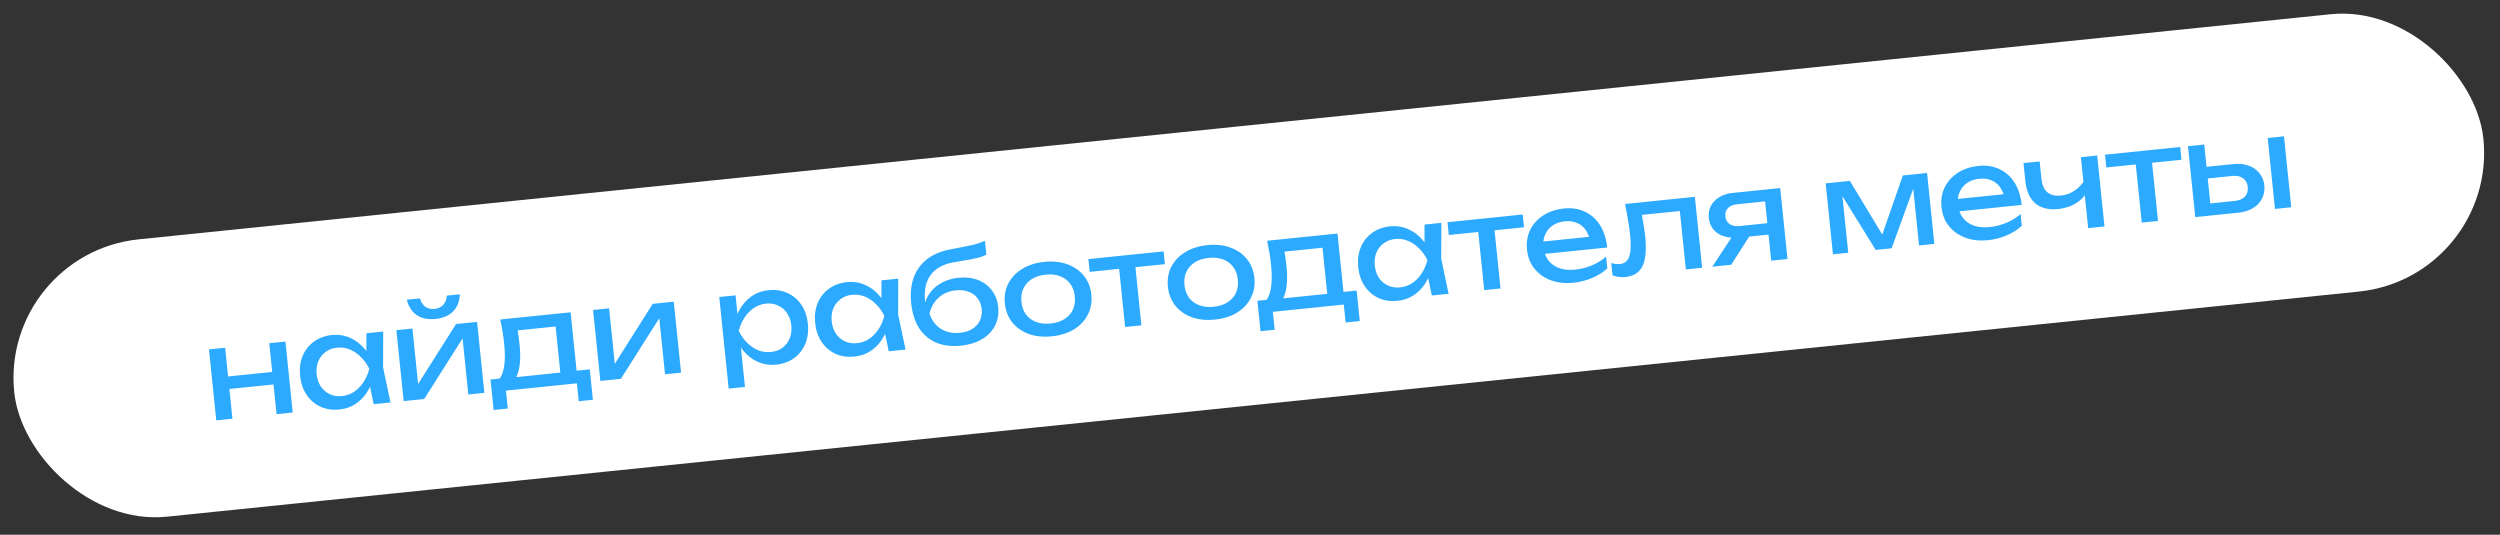 <?xml version="1.0" encoding="UTF-8"?> <svg xmlns="http://www.w3.org/2000/svg" width="360" height="77" viewBox="0 0 360 77" fill="none"><rect x="0" y="0" width="360" height="77" fill="#333333" stroke="none"/><rect y="36.517" width="357.428" height="40.143" rx="20.071" transform="rotate(-5.864 0 36.517)" fill="white"></rect><path d="M30.093 50.317L32.422 50.078L33.471 60.293L31.142 60.532L30.093 50.317ZM38.774 49.425L41.103 49.186L42.152 59.401L39.824 59.64L38.774 49.425ZM31.835 54.315L40.173 53.458L40.359 55.263L32.021 56.119L31.835 54.315ZM53.811 58.204L53.025 54.455L53.359 53.089L52.756 51.838L52.762 47.989L55.181 47.74L55.164 52.904L56.23 57.955L53.811 58.204ZM54.009 53.022C53.89 54.116 53.608 55.094 53.161 55.954C52.714 56.815 52.123 57.508 51.386 58.033C50.662 58.558 49.825 58.868 48.874 58.966C47.876 59.069 46.968 58.937 46.153 58.571C45.336 58.193 44.669 57.623 44.153 56.861C43.637 56.099 43.325 55.189 43.216 54.13C43.106 53.06 43.227 52.105 43.579 51.266C43.929 50.416 44.466 49.728 45.191 49.204C45.914 48.668 46.775 48.348 47.773 48.246C48.724 48.148 49.607 48.282 50.423 48.648C51.25 49.013 51.97 49.572 52.583 50.323C53.206 51.062 53.681 51.962 54.009 53.022ZM45.599 53.886C45.669 54.572 45.87 55.165 46.201 55.666C46.543 56.154 46.976 56.523 47.5 56.773C48.023 57.011 48.603 57.097 49.241 57.032C49.891 56.965 50.477 56.759 51.001 56.413C51.524 56.056 51.969 55.596 52.337 55.036C52.716 54.462 52.996 53.819 53.179 53.107C52.855 52.447 52.451 51.881 51.965 51.408C51.489 50.922 50.96 50.563 50.377 50.331C49.792 50.087 49.175 49.999 48.526 50.065C47.888 50.131 47.338 50.339 46.875 50.691C46.412 51.03 46.063 51.479 45.828 52.038C45.605 52.584 45.528 53.2 45.599 53.886ZM58.127 57.761L57.078 47.545L59.388 47.308L60.316 56.35L59.596 56.26L65.668 46.663L68.701 46.352L69.75 56.567L67.439 56.804L66.498 47.636L67.238 47.742L61.087 57.457L58.127 57.761ZM62.729 45.925C61.646 46.037 60.746 45.856 60.029 45.382C59.324 44.907 58.84 44.167 58.579 43.16L60.474 42.965C60.627 43.509 60.887 43.914 61.255 44.18C61.622 44.434 62.064 44.535 62.581 44.482C63.098 44.428 63.511 44.24 63.818 43.917C64.124 43.581 64.297 43.132 64.336 42.569L66.213 42.376C66.174 43.414 65.851 44.237 65.245 44.846C64.639 45.456 63.8 45.816 62.729 45.925ZM84.927 53.184L85.377 57.57L83.338 57.779L83.073 55.199L72.858 56.248L73.123 58.828L71.084 59.038L70.633 54.652L73.268 54.382L73.921 54.351L81.375 53.586L81.949 53.49L84.927 53.184ZM72.043 46.008L82.168 44.969L83.147 54.498L80.801 54.739L79.896 45.931L81.09 46.903L73.456 47.687L74.385 46.789C74.5 47.312 74.588 47.82 74.651 48.312C74.724 48.791 74.783 49.241 74.826 49.662C75.007 51.419 74.907 52.821 74.529 53.869C74.162 54.916 73.552 55.483 72.697 55.571L71.657 54.857C72.57 54.034 72.883 52.227 72.596 49.435C72.54 48.894 72.465 48.336 72.369 47.762C72.273 47.176 72.164 46.592 72.043 46.008ZM86.451 54.852L85.401 44.637L87.712 44.399L88.64 53.441L87.92 53.351L93.992 43.754L97.024 43.443L98.073 53.658L95.763 53.895L94.822 44.727L95.562 44.833L89.41 54.548L86.451 54.852ZM103.573 42.77L105.919 42.529L106.285 46.085L106.213 46.457L106.425 48.514L106.598 49.135L107.274 55.722L104.928 55.963L103.573 42.77ZM105.542 47.73C105.659 46.623 105.942 45.646 106.39 44.797C106.836 43.937 107.422 43.244 108.146 42.72C108.882 42.195 109.726 41.883 110.676 41.785C111.675 41.683 112.583 41.821 113.4 42.199C114.215 42.565 114.881 43.129 115.397 43.89C115.912 44.64 116.224 45.55 116.334 46.621C116.443 47.68 116.322 48.635 115.972 49.485C115.621 50.336 115.085 51.029 114.362 51.566C113.637 52.09 112.776 52.403 111.777 52.506C110.827 52.603 109.944 52.469 109.128 52.103C108.312 51.737 107.592 51.179 106.968 50.428C106.356 49.676 105.88 48.777 105.542 47.73ZM113.952 46.866C113.881 46.18 113.675 45.593 113.333 45.105C113.002 44.605 112.575 44.235 112.052 43.997C111.528 43.747 110.947 43.654 110.31 43.72C109.672 43.785 109.086 43.998 108.551 44.356C108.027 44.702 107.582 45.161 107.215 45.734C106.847 46.294 106.566 46.931 106.372 47.644C106.707 48.303 107.112 48.875 107.588 49.361C108.062 49.836 108.591 50.195 109.176 50.438C109.771 50.669 110.387 50.752 111.025 50.686C111.663 50.621 112.213 50.418 112.677 50.079C113.139 49.727 113.482 49.279 113.706 48.733C113.94 48.174 114.022 47.552 113.952 46.866ZM127.979 50.587L127.192 46.837L127.526 45.472L126.924 44.22L126.93 40.371L129.348 40.123L129.331 45.286L130.397 50.338L127.979 50.587ZM128.176 45.405C128.057 46.499 127.775 47.477 127.328 48.337C126.882 49.198 126.29 49.891 125.554 50.416C124.829 50.94 123.992 51.251 123.041 51.349C122.043 51.452 121.136 51.32 120.32 50.954C119.503 50.575 118.836 50.006 118.32 49.244C117.804 48.482 117.492 47.572 117.383 46.513C117.273 45.443 117.394 44.488 117.746 43.649C118.096 42.799 118.634 42.111 119.358 41.587C120.081 41.051 120.942 40.731 121.94 40.629C122.891 40.531 123.774 40.665 124.59 41.031C125.418 41.396 126.138 41.955 126.75 42.706C127.373 43.445 127.848 44.344 128.176 45.405ZM119.766 46.269C119.836 46.955 120.037 47.548 120.368 48.049C120.71 48.537 121.143 48.906 121.667 49.156C122.19 49.394 122.77 49.48 123.408 49.414C124.058 49.348 124.645 49.142 125.168 48.796C125.691 48.438 126.136 47.979 126.504 47.419C126.883 46.845 127.164 46.202 127.346 45.49C127.023 44.83 126.618 44.264 126.132 43.791C125.656 43.305 125.127 42.946 124.544 42.714C123.959 42.47 123.342 42.381 122.693 42.448C122.055 42.514 121.505 42.722 121.043 43.074C120.579 43.413 120.23 43.862 119.995 44.421C119.772 44.967 119.695 45.583 119.766 46.269ZM138.384 49.773C137.024 49.913 135.83 49.768 134.801 49.339C133.783 48.896 132.963 48.196 132.342 47.239C131.733 46.28 131.356 45.09 131.21 43.671C130.992 41.553 131.374 39.824 132.355 38.483C133.336 37.142 134.846 36.282 136.886 35.902C137.709 35.744 138.389 35.614 138.925 35.51C139.474 35.405 139.92 35.311 140.264 35.227C140.607 35.131 140.895 35.04 141.13 34.955C141.376 34.869 141.61 34.772 141.83 34.665L142.035 36.668C141.817 36.788 141.519 36.91 141.143 37.033C140.765 37.145 140.284 37.255 139.699 37.364C139.115 37.472 138.398 37.595 137.548 37.731C135.945 37.98 134.779 38.587 134.051 39.549C133.323 40.511 133.043 41.805 133.209 43.429L133.269 44.006L133.128 43.875C133.319 43.138 133.637 42.497 134.079 41.953C134.534 41.408 135.097 40.968 135.767 40.631C136.438 40.295 137.188 40.084 138.018 39.999C139.065 39.891 140 39.996 140.823 40.312C141.646 40.629 142.311 41.126 142.818 41.804C143.336 42.468 143.644 43.275 143.742 44.226C143.844 45.224 143.687 46.122 143.27 46.919C142.865 47.702 142.243 48.343 141.407 48.843C140.571 49.342 139.563 49.652 138.384 49.773ZM138.249 47.927C138.947 47.855 139.536 47.667 140.015 47.362C140.506 47.057 140.867 46.661 141.097 46.175C141.337 45.676 141.426 45.12 141.363 44.507C141.3 43.893 141.101 43.372 140.765 42.945C140.441 42.516 140.008 42.202 139.464 42.002C138.933 41.801 138.319 41.737 137.621 41.809C136.682 41.905 135.878 42.243 135.208 42.822C134.55 43.401 134.094 44.171 133.84 45.133C134.146 46.099 134.69 46.833 135.471 47.337C136.264 47.839 137.19 48.035 138.249 47.927ZM151.479 48.428C150.239 48.556 149.128 48.445 148.143 48.096C147.17 47.734 146.377 47.177 145.765 46.425C145.165 45.672 144.81 44.767 144.702 43.708C144.592 42.637 144.755 41.678 145.19 40.831C145.637 39.97 146.301 39.27 147.181 38.729C148.073 38.176 149.138 37.835 150.378 37.708C151.617 37.581 152.723 37.698 153.697 38.06C154.681 38.409 155.473 38.96 156.073 39.713C156.684 40.453 157.045 41.358 157.155 42.429C157.263 43.487 157.094 44.447 156.648 45.308C156.213 46.167 155.55 46.873 154.659 47.427C153.778 47.967 152.718 48.301 151.479 48.428ZM151.29 46.587C152.084 46.506 152.749 46.292 153.285 45.945C153.832 45.597 154.236 45.148 154.496 44.599C154.754 44.037 154.846 43.395 154.772 42.673C154.698 41.952 154.478 41.348 154.112 40.863C153.745 40.365 153.258 40.002 152.651 39.773C152.055 39.542 151.361 39.467 150.567 39.549C149.785 39.629 149.12 39.843 148.572 40.191C148.024 40.539 147.621 40.994 147.362 41.556C147.103 42.105 147.01 42.741 147.084 43.463C147.158 44.185 147.379 44.794 147.746 45.292C148.112 45.777 148.599 46.134 149.206 46.364C149.813 46.593 150.508 46.668 151.29 46.587ZM161.05 37.688L163.396 37.447L164.362 46.85L162.015 47.091L161.05 37.688ZM156.725 37.311L167.554 36.199L167.743 38.04L156.914 39.152L156.725 37.311ZM174.956 46.017C173.716 46.145 172.605 46.034 171.62 45.685C170.647 45.323 169.854 44.766 169.242 44.014C168.642 43.261 168.287 42.355 168.179 41.297C168.069 40.226 168.232 39.267 168.667 38.419C169.114 37.559 169.778 36.858 170.658 36.318C171.55 35.765 172.615 35.424 173.855 35.297C175.094 35.17 176.2 35.287 177.174 35.649C178.158 35.998 178.95 36.549 179.55 37.302C180.161 38.041 180.522 38.947 180.632 40.018C180.74 41.076 180.571 42.036 180.125 42.897C179.69 43.756 179.027 44.462 178.136 45.016C177.255 45.556 176.195 45.89 174.956 46.017ZM174.767 44.176C175.561 44.095 176.226 43.881 176.761 43.534C177.309 43.186 177.713 42.737 177.973 42.187C178.231 41.626 178.323 40.984 178.249 40.262C178.175 39.54 177.955 38.937 177.589 38.452C177.222 37.954 176.735 37.591 176.128 37.361C175.532 37.131 174.838 37.056 174.044 37.138C173.262 37.218 172.597 37.432 172.049 37.78C171.501 38.128 171.098 38.583 170.839 39.145C170.58 39.694 170.487 40.33 170.561 41.052C170.635 41.774 170.856 42.383 171.223 42.881C171.589 43.366 172.075 43.723 172.683 43.953C173.29 44.182 173.984 44.257 174.767 44.176ZM195.358 41.843L195.809 46.228L193.769 46.438L193.504 43.857L183.289 44.906L183.554 47.487L181.515 47.696L181.064 43.311L183.699 43.04L184.353 43.009L191.807 42.244L192.38 42.148L195.358 41.843ZM182.475 34.667L192.599 33.627L193.578 43.156L191.232 43.397L190.327 34.59L191.521 35.562L183.887 36.346L184.816 35.448C184.931 35.971 185.02 36.479 185.082 36.971C185.156 37.449 185.214 37.899 185.257 38.321C185.438 40.077 185.339 41.48 184.96 42.528C184.593 43.574 183.983 44.142 183.128 44.23L182.089 43.516C183.001 42.692 183.314 40.885 183.027 38.094C182.972 37.552 182.896 36.995 182.801 36.421C182.704 35.835 182.595 35.25 182.475 34.667ZM206.182 42.555L205.396 38.806L205.73 37.44L205.127 36.189L205.133 32.34L207.551 32.091L207.534 37.255L208.6 42.306L206.182 42.555ZM206.379 37.373C206.261 38.468 205.978 39.445 205.531 40.305C205.085 41.166 204.493 41.859 203.757 42.384C203.033 42.909 202.195 43.22 201.245 43.317C200.246 43.42 199.339 43.288 198.523 42.922C197.706 42.544 197.04 41.974 196.524 41.212C196.008 40.451 195.695 39.54 195.587 38.482C195.477 37.411 195.598 36.456 195.949 35.617C196.299 34.767 196.837 34.079 197.561 33.555C198.284 33.019 199.145 32.699 200.144 32.597C201.094 32.499 201.977 32.633 202.793 33C203.621 33.364 204.341 33.923 204.953 34.675C205.576 35.413 206.052 36.313 206.379 37.373ZM197.969 38.237C198.039 38.923 198.24 39.516 198.571 40.017C198.913 40.505 199.346 40.874 199.87 41.124C200.393 41.362 200.974 41.448 201.611 41.383C202.261 41.316 202.848 41.11 203.372 40.764C203.894 40.407 204.34 39.947 204.708 39.387C205.086 38.813 205.367 38.17 205.549 37.458C205.226 36.799 204.821 36.232 204.335 35.759C203.86 35.273 203.33 34.914 202.747 34.682C202.163 34.438 201.546 34.35 200.896 34.416C200.258 34.482 199.708 34.69 199.246 35.042C198.782 35.381 198.433 35.831 198.199 36.389C197.975 36.935 197.899 37.551 197.969 38.237ZM212.762 32.377L215.108 32.136L216.074 41.539L213.728 41.78L212.762 32.377ZM208.438 32L219.266 30.888L219.455 32.729L208.627 33.841L208.438 32ZM226.596 40.714C225.405 40.836 224.323 40.722 223.351 40.372C222.378 40.01 221.585 39.453 220.973 38.701C220.36 37.95 219.999 37.038 219.889 35.967C219.781 34.909 219.932 33.957 220.344 33.112C220.766 32.254 221.394 31.557 222.227 31.022C223.07 30.473 224.063 30.14 225.206 30.023C226.349 29.905 227.362 30.063 228.246 30.495C229.14 30.914 229.863 31.563 230.415 32.443C230.968 33.322 231.308 34.387 231.437 35.639L221.817 36.627L221.634 34.84L230.08 33.972L228.976 34.761C228.87 34.091 228.649 33.53 228.31 33.078C227.984 32.625 227.568 32.297 227.06 32.094C226.564 31.878 225.991 31.803 225.341 31.869C224.655 31.94 224.068 32.14 223.579 32.47C223.102 32.798 222.745 33.23 222.508 33.765C222.27 34.288 222.186 34.893 222.257 35.578C222.335 36.336 222.57 36.975 222.964 37.494C223.37 38.011 223.901 38.388 224.558 38.625C225.225 38.848 225.992 38.915 226.858 38.826C227.64 38.746 228.428 38.544 229.221 38.219C230.014 37.882 230.7 37.459 231.28 36.95L231.454 38.646C230.878 39.192 230.153 39.649 229.279 40.019C228.417 40.387 227.522 40.618 226.596 40.714ZM234.007 29.374L244.059 28.342L245.109 38.557L242.762 38.798L241.787 29.305L242.982 30.276L235.365 31.059L236.291 30.125C236.428 30.864 236.549 31.569 236.654 32.239C236.77 32.896 236.855 33.489 236.91 34.019C237.107 35.944 236.981 37.373 236.529 38.307C236.078 39.241 235.251 39.77 234.048 39.894C233.723 39.927 233.406 39.923 233.098 39.882C232.79 39.84 232.489 39.756 232.197 39.628L232.017 37.877C232.242 37.939 232.459 37.984 232.669 38.011C232.89 38.037 233.091 38.04 233.272 38.022C233.934 37.954 234.377 37.598 234.603 36.955C234.841 36.31 234.889 35.296 234.747 33.913C234.685 33.311 234.59 32.628 234.463 31.863C234.348 31.096 234.196 30.267 234.007 29.374ZM255.184 32.069L255.352 33.711L250.191 34.242L250.149 34.191C249.403 34.268 248.734 34.203 248.141 33.996C247.548 33.789 247.071 33.462 246.709 33.012C246.346 32.563 246.132 32.02 246.067 31.382C246.001 30.744 246.1 30.169 246.364 29.655C246.627 29.142 247.028 28.724 247.566 28.401C248.103 28.066 248.745 27.861 249.491 27.784L256.349 27.08L257.398 37.295L255.052 37.536L254.071 27.988L254.951 28.919L250.169 29.411C249.579 29.471 249.13 29.657 248.822 29.968C248.525 30.279 248.402 30.674 248.451 31.155C248.5 31.637 248.702 32.005 249.057 32.261C249.424 32.515 249.902 32.611 250.491 32.551L255.184 32.069ZM252.594 32.955L249.295 38.127L246.569 38.407L249.977 33.224L252.594 32.955ZM263.946 36.622L262.897 26.407L266.38 26.049L271.61 34.704L270.689 34.799L274.015 25.265L277.498 24.908L278.547 35.123L276.345 35.349L275.376 25.91L275.989 25.847L272.393 35.755L270.101 35.99L264.569 27.056L265.181 26.975L266.148 36.396L263.946 36.622ZM286.284 34.584C285.093 34.706 284.011 34.592 283.039 34.242C282.066 33.88 281.273 33.323 280.661 32.571C280.048 31.819 279.687 30.908 279.577 29.837C279.469 28.779 279.62 27.827 280.032 26.982C280.454 26.124 281.082 25.427 281.915 24.892C282.758 24.343 283.751 24.01 284.894 23.893C286.037 23.775 287.05 23.933 287.934 24.365C288.828 24.784 289.551 25.433 290.104 26.312C290.656 27.192 290.996 28.257 291.125 29.509L281.505 30.497L281.322 28.71L289.768 27.842L288.664 28.631C288.558 27.96 288.337 27.4 287.999 26.948C287.672 26.495 287.256 26.167 286.748 25.964C286.252 25.747 285.679 25.672 285.029 25.739C284.343 25.81 283.756 26.01 283.267 26.34C282.79 26.668 282.433 27.1 282.196 27.635C281.958 28.158 281.874 28.762 281.945 29.448C282.023 30.206 282.259 30.845 282.652 31.363C283.058 31.881 283.589 32.258 284.246 32.495C284.913 32.718 285.68 32.785 286.546 32.696C287.328 32.616 288.116 32.413 288.909 32.089C289.702 31.752 290.388 31.329 290.968 30.82L291.142 32.516C290.566 33.062 289.841 33.519 288.967 33.889C288.105 34.257 287.211 34.488 286.284 34.584ZM296.403 30.097C295.008 30.241 293.904 29.971 293.092 29.288C292.279 28.594 291.797 27.512 291.646 26.044L291.383 23.482L293.711 23.242L293.965 25.715C294.151 27.52 295.092 28.335 296.788 28.161C297.486 28.089 298.125 27.859 298.705 27.472C299.298 27.082 299.819 26.537 300.27 25.834L300.585 27.479C300.234 28.208 299.687 28.805 298.945 29.271C298.213 29.723 297.366 29.998 296.403 30.097ZM300.698 32.848L299.649 22.633L301.995 22.392L303.044 32.607L300.698 32.848ZM307.445 22.653L309.792 22.412L310.757 31.815L308.411 32.056L307.445 22.653ZM303.121 22.276L313.949 21.164L314.138 23.005L303.31 24.117L303.121 22.276ZM326.546 19.87L328.893 19.629L329.942 29.844L327.595 30.085L326.546 19.87ZM316.117 31.264L315.068 21.049L317.414 20.808L318.397 30.373L317.455 29.376L321.823 28.927C322.46 28.862 322.944 28.654 323.272 28.304C323.6 27.942 323.735 27.485 323.679 26.931C323.621 26.366 323.395 25.945 323.002 25.669C322.608 25.381 322.092 25.27 321.454 25.336L317.158 25.777L316.986 24.099L321.588 23.626C322.418 23.541 323.156 23.617 323.8 23.855C324.444 24.08 324.961 24.441 325.352 24.936C325.754 25.417 325.991 26.007 326.063 26.704C326.134 27.402 326.023 28.034 325.728 28.599C325.446 29.163 325.013 29.621 324.429 29.973C323.845 30.325 323.144 30.543 322.326 30.627L316.117 31.264Z" fill="#2CAAFF"></path></svg> 